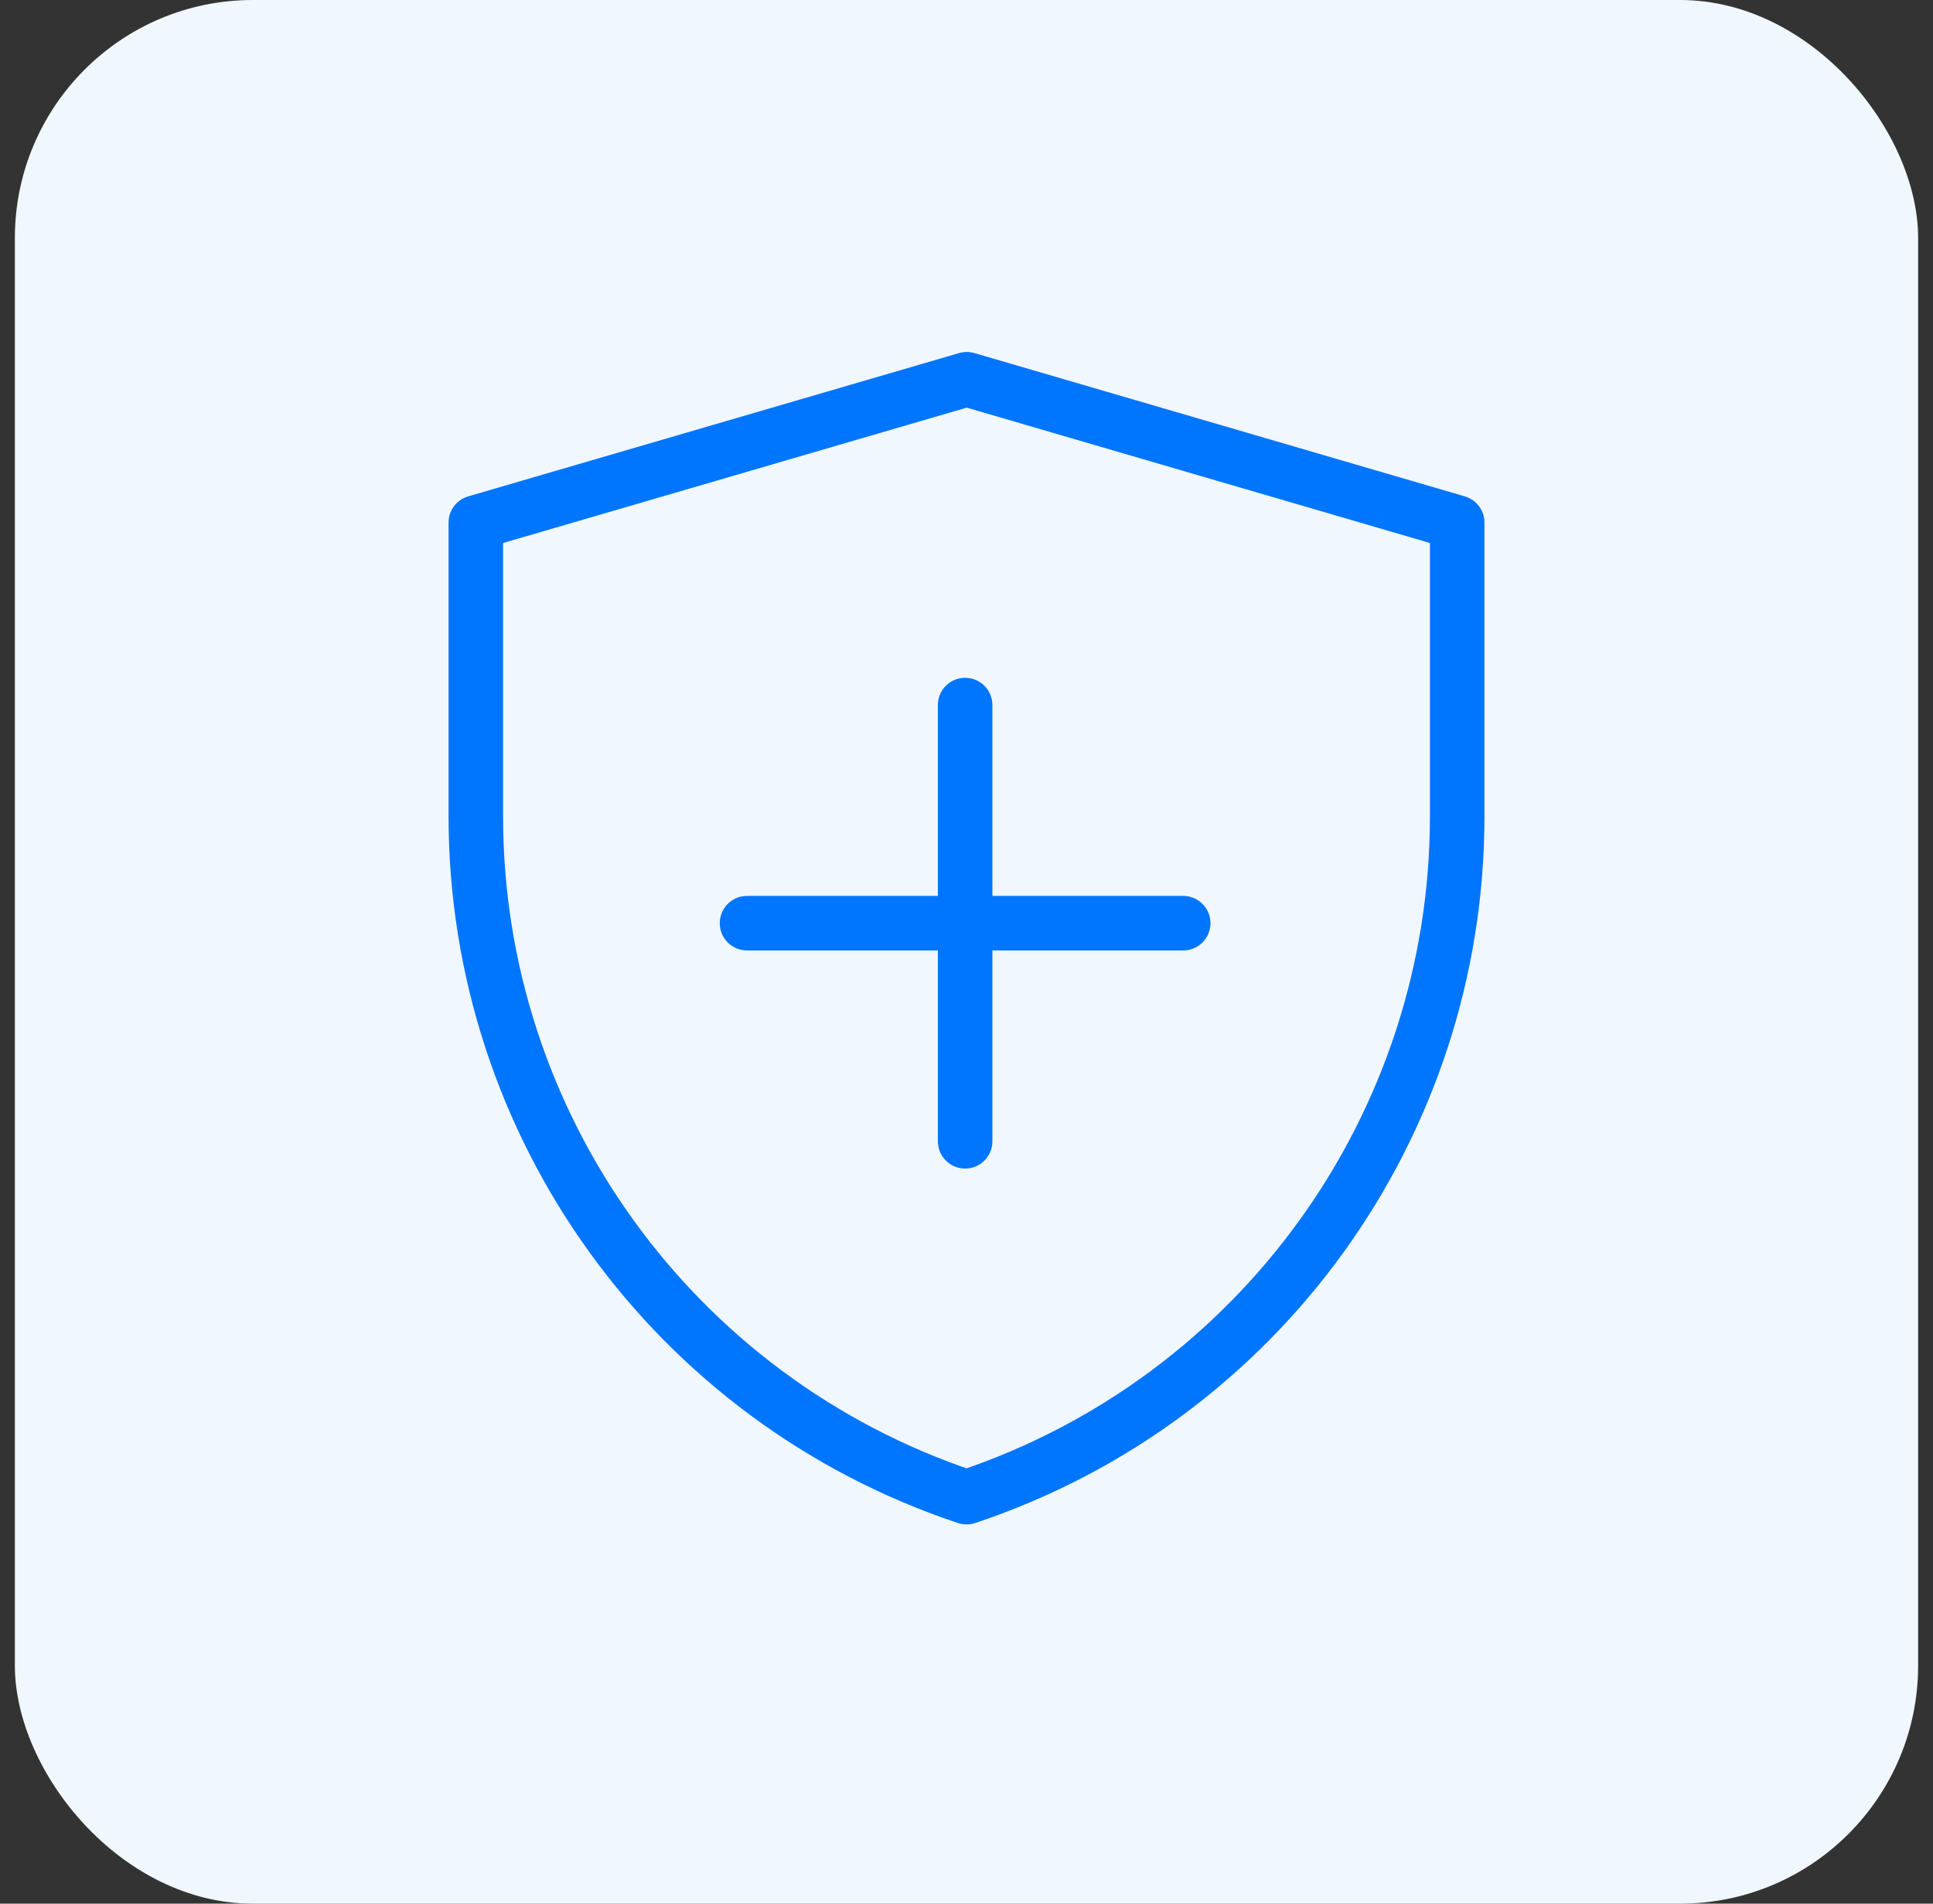 <svg width="65" height="64" viewBox="0 0 65 64" fill="none" xmlns="http://www.w3.org/2000/svg">
    <rect x="0" y="0" width="65" height="64" fill="#333333" stroke="none"/>
    <rect x="0.5" width="64" height="64" rx="8" fill="#F0F7FF"/>
    <path d="M16 17.568L32.508 12.75L49 17.568V27.448C49 37.832 42.354 47.051 32.502 50.334C22.648 47.051 16 37.83 16 27.443V17.568Z" stroke="#0075FD" stroke-width="1.833" stroke-linejoin="round"/>
    <path d="M32.454 23.704V38.37" stroke="#0075FD" stroke-width="1.833" stroke-linecap="round" stroke-linejoin="round"/>
    <path d="M25.12 31.037H39.787" stroke="#0075FD" stroke-width="1.833" stroke-linecap="round" stroke-linejoin="round"/>
</svg>
